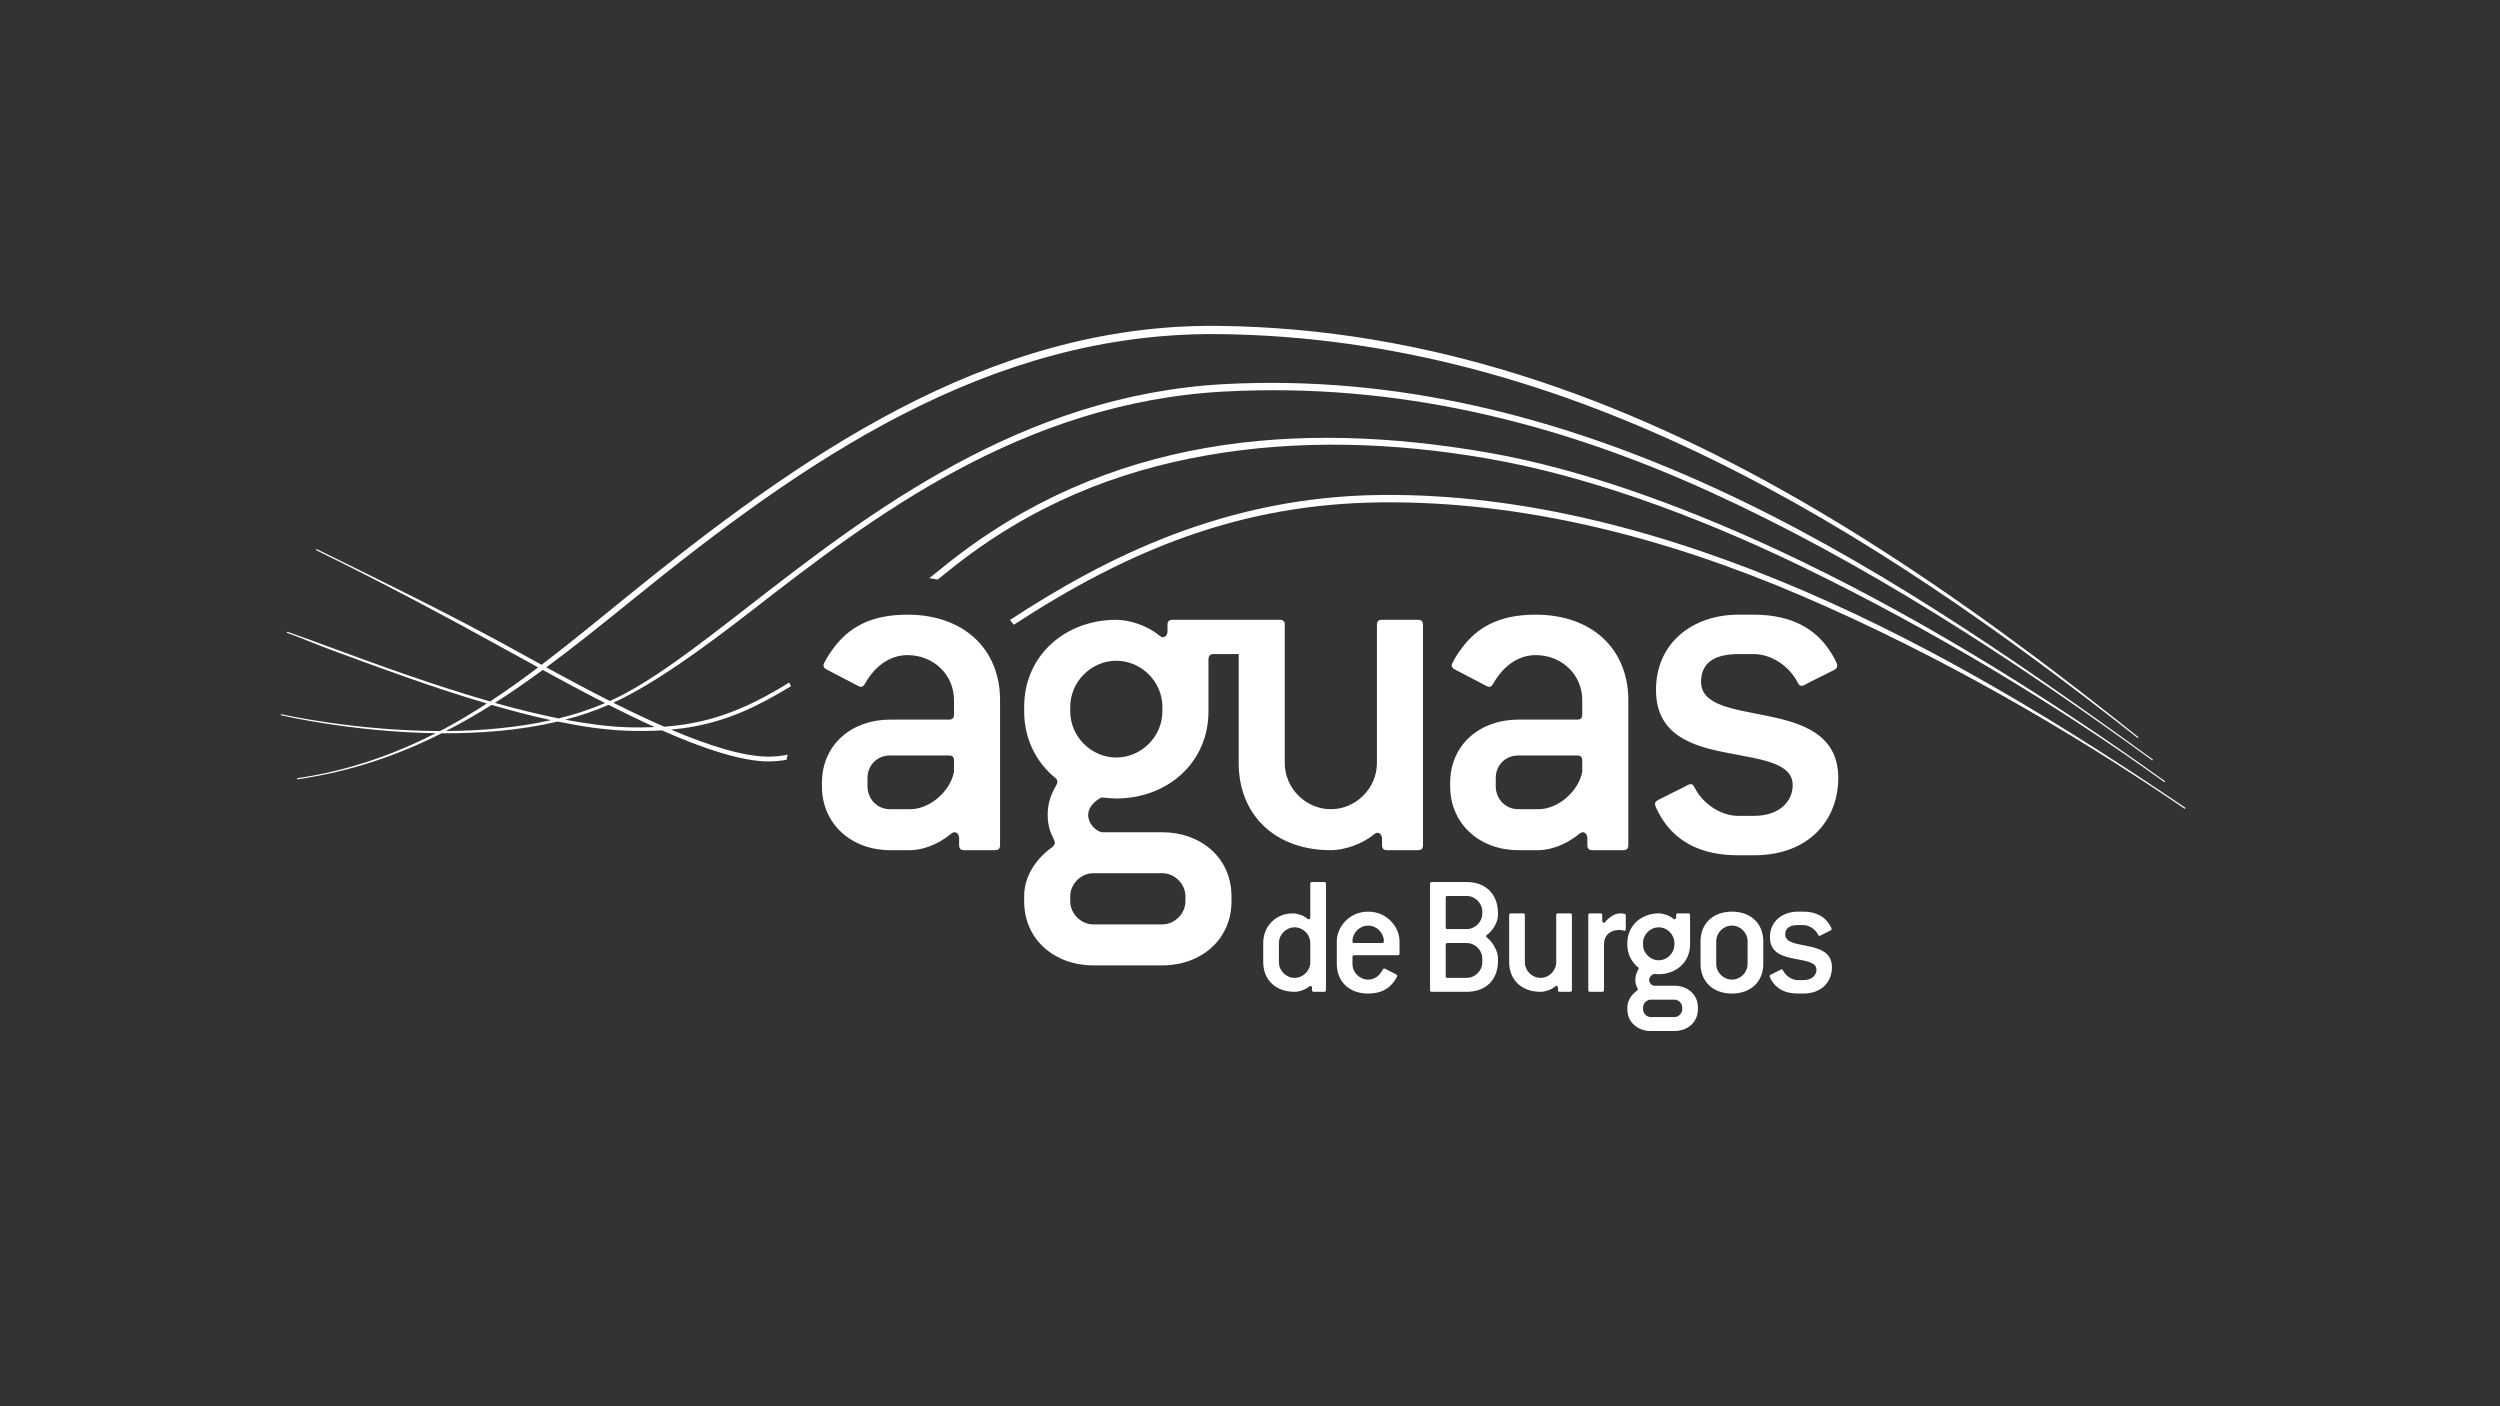 <?xml version="1.0" encoding="UTF-8" standalone="no"?><!DOCTYPE svg PUBLIC "-//W3C//DTD SVG 1.1//EN" "http://www.w3.org/Graphics/SVG/1.1/DTD/svg11.dtd"><svg width="100%" height="100%" viewBox="0 0 672 378" version="1.1" xmlns="http://www.w3.org/2000/svg" xmlns:xlink="http://www.w3.org/1999/xlink" xml:space="preserve" xmlns:serif="http://www.serif.com/" style="fill-rule:evenodd;clip-rule:evenodd;stroke-linejoin:round;stroke-miterlimit:2;"><rect x="0" y="0" width="672" height="378" fill="#333333" stroke="none"/><rect id="Page-2" serif:id="Page 2" x="0" y="0" width="672" height="378" style="fill:none;"/><g id="Layer-1" serif:id="Layer 1"><path d="M484.703,267.068l-1.405,0c-3.467,0 -5.434,-1.266 -6.652,-2.858c-0.468,-0.609 -0.984,-1.592 -0.984,-1.827c0,-0.14 0.094,-0.281 0.281,-0.375l2.436,-1.217c0.187,-0.094 0.375,-0.235 0.562,-0.235c0.141,0 0.235,0.094 0.328,0.282c0.749,1.499 2.389,2.623 4.029,2.623l1.405,0c2.39,0 3.561,-1.359 3.561,-2.811c0,-2.061 -2.905,-2.343 -5.95,-2.951c-3.185,-0.61 -6.558,-1.593 -6.558,-5.762c0,-4.403 3.467,-6.887 7.542,-6.887l1.405,0c3.654,0 5.668,1.453 6.84,3.139c0.421,0.609 0.796,1.265 0.796,1.546c0,0.141 -0.094,0.281 -0.282,0.375l-2.248,1.124c-0.281,0.141 -0.515,0.328 -0.75,0.328c-0.14,0 -0.234,-0.094 -0.327,-0.281c-0.75,-1.499 -2.389,-2.623 -4.029,-2.623l-1.405,0c-2.436,0 -3.42,0.983 -3.42,2.529c0,2.155 2.905,2.484 5.903,3.092c3.232,0.656 6.651,1.64 6.651,5.715c0,3.795 -2.623,7.074 -7.729,7.074m-14.947,-14.054c0,-2.295 -1.92,-4.216 -4.216,-4.216c-2.295,0 -4.216,1.921 -4.216,4.216l0,6.09c0,2.295 1.921,4.216 4.216,4.216c2.296,0 4.216,-1.921 4.216,-4.216l0,-6.09Zm-4.216,14.054c-5.152,0 -8.432,-3.279 -8.432,-7.964l0,-6.09c0,-4.684 3.28,-7.964 8.432,-7.964c5.153,0 8.432,3.28 8.432,7.964l0,6.09c0,4.685 -3.279,7.964 -8.432,7.964m-13.355,3.747c0,-1.124 -0.984,-2.108 -2.108,-2.108l-6.324,0c-1.124,0 -2.108,0.984 -2.108,2.108l0,0.469c0,1.124 0.984,2.107 2.108,2.107l6.324,0c1.124,0 2.108,-0.983 2.108,-2.107l0,-0.469Zm-2.108,-17.332c0,-2.296 -1.921,-4.217 -4.216,-4.217c-2.295,0 -4.216,1.921 -4.216,4.217l0,0.421c0,2.296 1.921,4.217 4.216,4.217c2.295,0 4.216,-1.921 4.216,-4.217l0,-0.421Zm0,23.656l-6.324,0c-3.513,0 -6.323,-2.342 -6.323,-5.855l0,-0.469c0,-1.874 1.124,-3.467 2.576,-4.497c0.14,-0.141 0.234,-0.234 0.234,-0.375c0,-0.421 -0.656,-0.937 -0.656,-2.576c0,-1.827 0.89,-2.67 0.89,-2.998c0,-0.141 -0.046,-0.281 -0.187,-0.375c-1.733,-1.405 -2.857,-3.56 -2.857,-6.09l0,-0.421c0,-4.685 3.747,-7.964 8.431,-7.964c1.171,0 2.811,0.516 3.888,1.405c0.141,0.094 0.234,0.188 0.375,0.188c0.234,0 0.422,-0.234 0.422,-0.563l0,-0.561c0,-0.328 0.14,-0.469 0.469,-0.469l2.81,0c0.327,0 0.468,0.141 0.468,0.469l0,7.916c0,4.685 -3.747,7.964 -8.432,7.964c-0.422,0 -0.983,-0.047 -1.358,-0.094c-0.656,0.328 -1.218,0.937 -1.218,1.593c0,0.75 0.608,1.452 1.265,1.593l5.527,0c3.514,0 6.324,2.341 6.324,5.855l0,0.469c0,3.513 -2.81,5.855 -6.324,5.855m-13.446,-26.935c-0.188,0 -0.656,-0.235 -1.312,-0.235c-2.388,0 -4.169,1.265 -4.169,3.982l0,12.18c0,0.328 -0.14,0.468 -0.468,0.468l-3.28,0c-0.327,0 -0.468,-0.14 -0.468,-0.468l0,-20.143c0,-0.328 0.141,-0.469 0.468,-0.469l2.812,0c0.327,0 0.468,0.141 0.468,0.469l0,1.499c0,0.327 0.187,0.561 0.421,0.561c0.141,0 0.235,-0.046 0.329,-0.187c0.655,-0.843 2.388,-2.342 3.934,-2.342c0.516,0 0.937,0.047 1.265,0.094c0.281,0.047 0.375,0.187 0.375,0.469l0,3.7c0,0.281 -0.141,0.422 -0.375,0.422m-14.573,16.395l-2.81,0c-0.328,0 -0.469,-0.14 -0.469,-0.468l0,-0.562c0,-0.328 -0.187,-0.563 -0.422,-0.563c-0.139,0 -0.233,0.094 -0.374,0.188c-1.078,0.89 -2.717,1.405 -3.888,1.405c-5.153,0 -8.432,-3.279 -8.432,-7.964l0,-12.647c0,-0.328 0.141,-0.469 0.469,-0.469l3.278,0c0.328,0 0.469,0.141 0.469,0.469l0,12.647c0,2.296 1.921,4.216 4.216,4.216c2.295,0 4.216,-1.92 4.216,-4.216l0,-12.647c0,-0.328 0.14,-0.469 0.468,-0.469l3.279,0c0.329,0 0.469,0.141 0.469,0.469l0,20.143c0,0.328 -0.14,0.468 -0.469,0.468m-23.613,-8.9c0,-2.296 -1.921,-4.216 -4.216,-4.216l-5.153,0c-0.328,0 -0.469,0.141 -0.469,0.468l0,8.432c0,0.328 0.141,0.468 0.469,0.468l5.153,0c2.295,0 4.216,-1.92 4.216,-4.216l0,-0.936Zm0,-12.649c0,-2.294 -1.921,-4.215 -4.216,-4.215l-5.153,0c-0.328,0 -0.469,0.14 -0.469,0.468l0,7.963c0,0.328 0.141,0.469 0.469,0.469l5.153,0c2.295,0 4.216,-1.921 4.216,-4.216l0,-0.469Zm-4.216,21.549l-9.369,0c-0.328,0 -0.469,-0.14 -0.469,-0.468l0,-28.576c0,-0.327 0.141,-0.467 0.469,-0.467l9.369,0c5.153,0 8.432,3.278 8.432,8.431l0,0.469c0,1.873 -1.452,4.263 -2.951,5.293c-0.188,0.094 -0.235,0.234 -0.235,0.375c0,0.141 0.094,0.234 0.235,0.375c1.499,1.124 2.951,3.653 2.951,5.527l0,0.702c0,5.154 -3.279,8.339 -8.432,8.339m-26.472,-17.801c-2.295,0 -4.216,1.921 -4.216,4.216c0,0.328 0.141,0.469 0.469,0.469l7.495,0c0.328,0 0.469,-0.141 0.469,-0.469c0,-2.295 -1.921,-4.216 -4.217,-4.216m7.964,7.963l-11.711,0c-0.328,0 -0.469,0.141 -0.469,0.469l0,1.874c0,2.295 1.921,4.216 4.216,4.216c1.592,0 3.045,-0.937 3.935,-2.717c0.094,-0.187 0.235,-0.281 0.375,-0.281c0.14,0 0.281,0.094 0.562,0.234l2.67,1.359c0.187,0.093 0.281,0.234 0.281,0.375c0,0.234 -0.562,1.217 -1.358,2.154c-1.312,1.499 -3.28,2.624 -6.465,2.624c-5.153,0 -8.432,-3.279 -8.432,-7.964l0,-6.09c0,-3.748 3.279,-7.964 8.432,-7.964c5.153,0 8.432,4.216 8.432,7.964l0,3.28c0,0.328 -0.14,0.467 -0.468,0.467m-23.52,-3.278c0,-2.296 -1.921,-4.217 -4.217,-4.217c-2.295,0 -4.216,1.921 -4.216,4.217l0,5.152c0,2.296 1.921,4.216 4.216,4.216c2.296,0 4.217,-1.92 4.217,-4.216l0,-5.152Zm3.747,13.116l-2.81,0c-0.329,0 -0.469,-0.14 -0.469,-0.468l0,-0.562c0,-0.328 -0.188,-0.563 -0.422,-0.563c-0.14,0 -0.233,0.094 -0.374,0.188c-1.078,0.89 -2.717,1.405 -3.889,1.405c-5.152,0 -8.431,-3.279 -8.431,-7.964l0,-5.152c0,-4.685 3.513,-7.964 7.963,-7.964c1.171,0 2.811,0.516 3.888,1.405c0.141,0.094 0.235,0.188 0.375,0.188c0.235,0 0.422,-0.234 0.422,-0.563l0,-8.994c0,-0.327 0.14,-0.467 0.468,-0.467l3.279,0c0.328,0 0.469,0.14 0.469,0.467l0,28.576c0,0.328 -0.141,0.468 -0.469,0.468" style="fill:#fff;fill-rule:nonzero;"/><path d="M268.818,227.151l0,-38.945c0,-13.765 -9.771,-22.983 -24.907,-22.983c-10.047,0 -15.825,3.577 -19.821,8.945c-1.372,1.79 -2.748,4.129 -2.748,4.679c0,0.414 0.274,0.828 0.827,1.099l6.88,3.58c0.824,0.414 1.923,1.103 2.337,1.103c0.411,0 0.826,-0.277 1.102,-0.827c3.025,-5.367 7.293,-7.707 11.423,-7.707c7.015,0 12.521,5.23 12.521,12.111l0,3.853c0,0.961 -0.412,1.375 -1.376,1.375l-15.825,0c-10.182,0 -18.303,6.606 -18.303,17.067l0,0.823c0,10.322 8.121,17.203 18.303,17.203l5.367,0c2.754,0 7.019,-1.1 10.87,-4.268c0.414,-0.276 0.688,-0.549 1.102,-0.549c0.687,0 1.24,0.687 1.24,1.652l0,1.789c0,0.965 0.412,1.376 1.376,1.376l8.257,0c0.961,0 1.375,-0.411 1.375,-1.376m-12.386,-19.681c-0.964,5.094 -6.331,10.046 -11.834,10.046l-5.367,0c-3.441,0 -6.055,-2.751 -6.055,-6.192l0,-2.199c0,-3.443 2.614,-6.055 6.055,-6.055l15.825,0c0.964,0 1.376,0.411 1.376,1.375l0,3.025Zm58.771,-40.869c-0.964,0 -1.379,0.412 -1.379,1.373l0,1.653c0,0.963 -0.549,1.651 -1.237,1.651c-0.415,0 -0.691,-0.276 -1.102,-0.55c-3.163,-2.615 -7.983,-4.127 -11.423,-4.127c-13.762,0 -24.769,9.63 -24.769,23.395l0,1.237c0,7.431 3.3,13.759 8.394,17.892c0.412,0.276 0.55,0.687 0.55,1.099c0,0.961 -2.615,3.439 -2.615,8.806c0,4.817 1.927,6.332 1.927,7.569c0,0.414 -0.276,0.691 -0.687,1.102c-4.269,3.028 -7.569,7.707 -7.569,13.212l0,1.374c0,10.325 8.256,17.206 18.577,17.206l18.579,0c10.319,0 18.576,-6.881 18.576,-17.206l0,-1.374c0,-10.323 -8.257,-17.203 -18.576,-17.203l-16.24,0c-1.925,-0.414 -3.715,-2.475 -3.715,-4.68c0,-1.928 1.651,-3.715 3.58,-4.679c1.099,0.138 2.748,0.277 3.988,0.277c13.762,0 24.773,-9.636 24.773,-23.395l0,-14.004c0.003,-0.91 0.491,-1.37 1.216,-1.426l6.911,0l0,29.327c0,13.762 9.628,23.397 24.769,23.397c3.44,0 8.254,-1.514 11.422,-4.13c0.412,-0.276 0.687,-0.55 1.1,-0.55c0.687,0 1.237,0.689 1.237,1.653l0,1.651c0,0.965 0.415,1.376 1.376,1.376l8.259,0c0.964,0 1.376,-0.411 1.376,-1.376l0,-59.177c0,-0.961 -0.412,-1.373 -1.376,-1.373l-9.635,0c-0.961,0 -1.375,0.412 -1.375,1.373l0,37.156c0,6.743 -5.641,12.386 -12.384,12.386c-6.743,0 -12.387,-5.643 -12.387,-12.386l0,-37.156c0,-0.961 -0.411,-1.373 -1.375,-1.373l-28.766,0Zm-2.754,24.632c0,6.743 -5.644,12.387 -12.387,12.387c-6.742,0 -12.383,-5.644 -12.383,-12.387l0,-1.237c0,-6.745 5.641,-12.387 12.383,-12.387c6.743,0 12.387,5.642 12.387,12.387l0,1.237Zm6.193,51.054c0,3.305 -2.892,6.192 -6.193,6.192l-18.579,0c-3.302,0 -6.191,-2.887 -6.191,-6.192l0,-1.374c0,-3.303 2.889,-6.193 6.191,-6.193l18.579,0c3.301,0 6.193,2.89 6.193,6.193l0,1.374Zm119.049,-15.136l0,-38.945c0,-13.765 -9.772,-22.983 -24.907,-22.983c-10.05,0 -15.828,3.577 -19.82,8.945c-1.375,1.79 -2.751,4.129 -2.751,4.679c0,0.414 0.273,0.828 0.826,1.099l6.881,3.58c0.823,0.414 1.925,1.103 2.339,1.103c0.412,0 0.827,-0.277 1.103,-0.827c3.024,-5.367 7.289,-7.707 11.422,-7.707c7.016,0 12.521,5.23 12.521,12.111l0,3.853c0,0.961 -0.412,1.375 -1.376,1.375l-15.825,0c-10.184,0 -18.303,6.606 -18.303,17.067l0,0.823c0,10.322 8.119,17.203 18.303,17.203l5.367,0c2.751,0 7.017,-1.1 10.87,-4.268c0.414,-0.276 0.688,-0.549 1.102,-0.549c0.688,0 1.238,0.687 1.238,1.652l0,1.789c0,0.965 0.411,1.376 1.375,1.376l8.26,0c0.961,0 1.375,-0.411 1.375,-1.376m-12.386,-19.681c-0.964,5.094 -6.331,10.046 -11.834,10.046l-5.367,0c-3.441,0 -6.055,-2.751 -6.055,-6.192l0,-2.199c0,-3.443 2.614,-6.055 6.055,-6.055l15.825,0c0.964,0 1.376,0.411 1.376,1.375l0,3.025Zm68.815,1.655c0,-11.975 -10.047,-14.865 -19.543,-16.792c-8.807,-1.787 -17.337,-2.751 -17.337,-9.082c0,-4.539 2.887,-7.432 10.044,-7.432l4.127,0c4.82,0 9.635,3.304 11.837,7.707c0.273,0.55 0.549,0.826 0.961,0.826c0.69,0 1.378,-0.55 2.204,-0.964l6.607,-3.303c0.55,-0.277 0.826,-0.686 0.826,-1.1c0,-0.826 -1.102,-2.754 -2.342,-4.544c-3.439,-4.953 -9.356,-9.218 -20.093,-9.218l-4.127,0c-11.972,0 -22.154,7.295 -22.154,20.232c0,12.248 9.906,15.136 19.261,16.925c8.948,1.789 17.481,2.612 17.481,8.667c0,4.268 -3.443,8.259 -10.461,8.259l-4.127,0c-4.818,0 -9.632,-3.301 -11.834,-7.707c-0.277,-0.552 -0.552,-0.823 -0.964,-0.823c-0.553,0 -1.102,0.409 -1.651,0.686l-7.158,3.58c-0.547,0.273 -0.823,0.687 -0.823,1.101c0,0.689 1.511,3.575 2.889,5.367c3.577,4.677 9.359,8.393 19.541,8.393l4.127,0c15.002,0 22.709,-9.633 22.709,-20.778" style="fill:#fff;fill-rule:nonzero;"/><path d="M484.966,158.863c-36.726,-15.788 -75.286,-26.196 -113.704,-25.816c-41.837,0.414 -74.014,16.762 -99.79,33.6c0.358,0.416 0.704,0.842 1.041,1.279c30.825,-20.071 60.922,-32.515 98.755,-32.89c38.324,-0.38 76.633,9.478 113.292,25.242c36.677,15.768 71.704,36.035 102.743,57.161l0.154,-0.284c-31.068,-21.146 -65.776,-42.509 -102.491,-58.292" style="fill:#fff;fill-rule:nonzero;"/><path d="M168.228,195.472c-5.034,-0.191 -10.549,-0.934 -16.297,-2.022c4.026,-1.046 7.936,-2.355 11.649,-3.978c4.136,2.099 8.303,4.117 12.408,5.977c-2.488,0.1 -5.04,0.127 -7.76,0.023m-48.349,1.03c4.185,-2.156 8.267,-4.499 12.275,-7.021c5.377,1.563 10.745,2.966 15.961,4.097c-9.272,2.067 -19.004,2.864 -28.236,2.924m26.015,-16.417c5.27,2.89 10.954,5.949 16.742,8.905c-3.971,1.695 -8.149,3.063 -12.46,4.123c-5.57,-1.118 -11.338,-2.547 -17.131,-4.181c4.338,-2.764 8.602,-5.734 12.849,-8.847m66.735,4.356c-0.183,-0.314 -0.35,-0.635 -0.5,-0.964c-2.284,1.415 -4.482,2.695 -6.626,3.837c-9.239,4.918 -17.463,7.333 -26.975,8.022c-4.487,-1.959 -9.089,-4.15 -13.656,-6.44c10.729,-4.955 23.408,-14.05 37.402,-24.917c31.81,-24.704 72.329,-55.837 126.886,-58.739c45.947,-2.438 89.017,8.06 130.409,26.928c41.405,18.874 81.142,44.72 118.995,72.248l0.144,-0.255c-37.873,-27.544 -77.088,-54.438 -118.544,-73.336c-41.471,-18.904 -84.983,-30.02 -131.035,-27.575c-54.742,2.911 -96.046,34.99 -127.915,59.741c-14.165,11 -26.464,20.546 -37.219,25.425l-0.036,0.015c-5.898,-2.977 -11.718,-6.09 -17.12,-9.041c7.646,-5.647 15.253,-11.771 23.156,-18.176c45.962,-37.254 95.713,-72.025 157.429,-71.407c95.024,0.949 175.159,51.917 247.241,108.6l0.162,-0.242c-28.953,-23.195 -59.064,-45.333 -91.051,-63.745c-47.777,-27.497 -99.568,-46.257 -156.569,-46.825c-61.875,-0.619 -112.818,35.594 -158.897,72.947c-7.693,6.236 -15.171,12.398 -22.739,18.152c-2.36,-1.293 -4.654,-2.559 -6.811,-3.75c-17.578,-9.717 -35.649,-18.502 -53.671,-27.368l-0.14,0.295c18.012,8.81 35.631,18.235 53.182,27.933c2.065,1.142 4.263,2.356 6.521,3.597c-4.252,3.21 -8.541,6.279 -12.917,9.15c-15.379,-4.41 -30.757,-10.067 -42.511,-14.398c-4.653,-1.711 -8.737,-3.217 -12.036,-4.356l-0.098,0.287c3.29,1.134 7.282,2.903 11.932,4.616c11.582,4.268 26.679,9.921 41.844,14.399c-3.705,2.402 -7.467,4.681 -11.338,6.751c-0.422,0.225 -0.855,0.433 -1.279,0.654c-23.131,-0.059 -42.641,-4.53 -42.734,-4.551l-0.058,0.28c0.091,0.02 18.973,4.508 41.65,4.855c-11.355,5.794 -23.614,10.115 -37.274,12.101l0.041,0.305c14.5,-2.112 27.115,-6.483 38.847,-12.396c10.163,0.065 20.997,-0.73 31.202,-3.142c6.465,1.332 12.667,2.232 18.286,2.446c3.436,0.131 6.647,0.108 9.73,-0.074c11.039,4.876 21.405,8.37 28.792,8.343c1.516,-0.008 3.072,-0.159 4.66,-0.443c0.104,-0.465 0.218,-0.919 0.343,-1.37c-1.702,0.337 -3.37,0.52 -5.003,0.528c-6.841,0.025 -16.244,-2.968 -26.358,-7.266c8.832,-0.808 16.677,-3.122 25.403,-7.765c2.198,-1.171 4.477,-2.473 6.854,-3.914" style="fill:#fff;fill-rule:nonzero;"/><path d="M399.848,123.253c25.856,4.475 54.995,14.776 84.292,28.941c34.928,16.886 69.755,37.911 97.658,58.065l0.189,-0.231c-27.93,-20.175 -62.459,-42.095 -97.416,-58.997c-29.346,-14.189 -58.888,-24.926 -84.799,-29.406c-25.344,-4.385 -50.895,-5.548 -75.558,-1.232c-24.674,4.318 -48.459,14.12 -70.254,31.667c-1.418,1.144 -2.806,2.259 -4.164,3.345c0.762,0.104 1.517,0.229 2.26,0.372c0.978,-0.781 1.968,-1.577 2.975,-2.384c21.71,-17.48 44.876,-26.717 69.46,-31.016c24.591,-4.308 50.076,-3.496 75.357,0.876" style="fill:#fff;fill-rule:nonzero;"/></g></svg>
